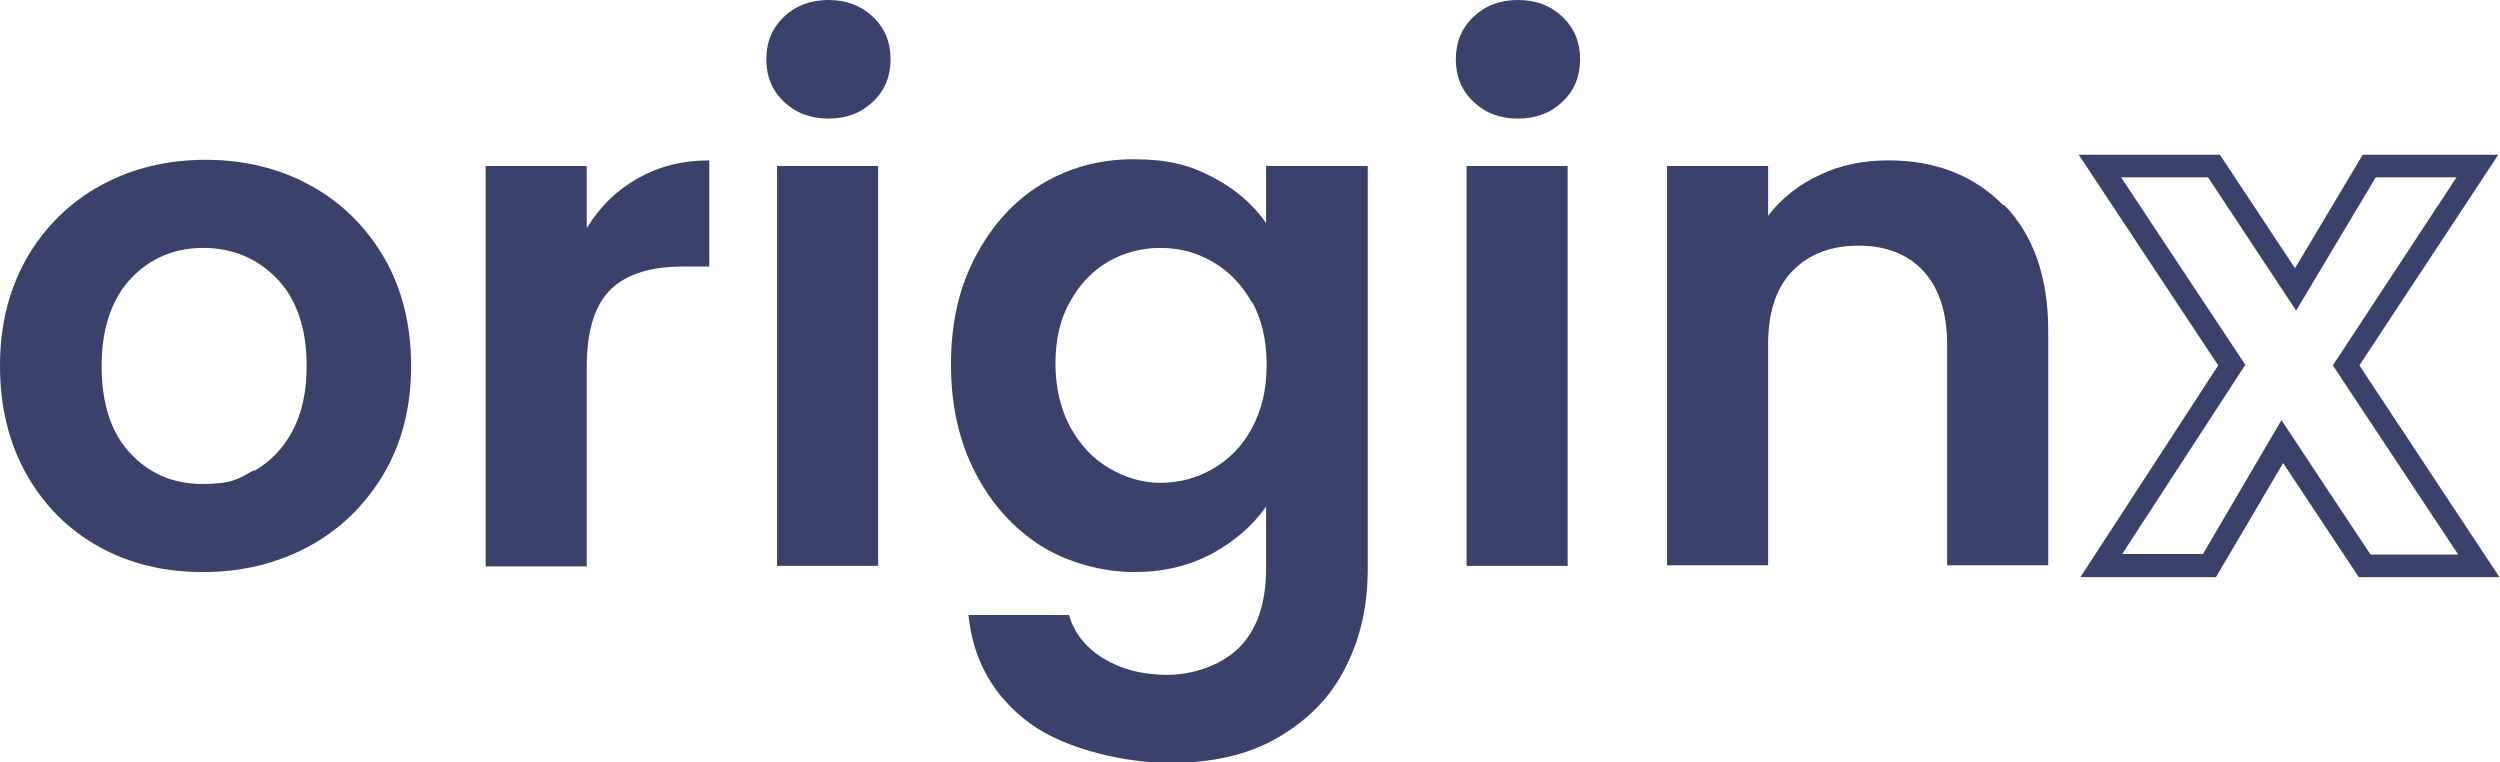 <?xml version="1.0" encoding="UTF-8"?>
<svg id="Ebene_1" xmlns="http://www.w3.org/2000/svg" version="1.1" viewBox="0 0 442.7 135">
  <!-- Generator: Adobe Illustrator 29.6.1, SVG Export Plug-In . SVG Version: 2.1.1 Build 9)  -->
  <defs>
    <style>
      .st0 {
        fill: #3a416a;
      }
    </style>
  </defs>
  <path class="st0" d="M17.5,96.8c-5.4-3-9.7-7.3-12.8-12.8-3.1-5.5-4.7-11.9-4.7-19.2s1.6-13.6,4.8-19.2c3.2-5.5,7.6-9.8,13.1-12.8,5.5-3,11.7-4.5,18.5-4.5s13,1.5,18.5,4.5c5.5,3,9.9,7.3,13.1,12.8s4.8,11.9,4.8,19.2-1.6,13.6-4.9,19.2c-3.3,5.5-7.7,9.8-13.3,12.8s-11.8,4.5-18.7,4.5-13-1.5-18.4-4.5h0ZM45,83.4c2.8-1.6,5.1-3.9,6.8-7.1,1.7-3.2,2.5-7,2.5-11.5,0-6.7-1.8-11.9-5.3-15.5-3.5-3.6-7.9-5.4-13-5.4s-9.4,1.8-12.8,5.4-5.2,8.8-5.2,15.5,1.7,11.9,5.1,15.5c3.4,3.6,7.6,5.4,12.7,5.4s6.3-.8,9.1-2.4h0Z"/>
  <path class="st0" d="M112.9,31.6c3.7-2.1,7.9-3.2,12.7-3.2v18.8h-4.7c-5.6,0-9.9,1.3-12.7,4s-4.3,7.2-4.3,13.8v35.3h-17.9V29.4h17.9v11c2.3-3.8,5.3-6.7,9-8.8h0Z"/>
  <path class="st0" d="M138.8,18c-2.1-2-3.1-4.5-3.1-7.5s1-5.5,3.1-7.5C140.9,1,143.5,0,146.7,0s5.8,1,7.9,3,3.1,4.5,3.1,7.5-1,5.5-3.1,7.5c-2.1,2-4.7,3-7.9,3s-5.8-1-7.9-3ZM155.5,29.4v70.8h-17.9V29.4h17.9Z"/>
  <path class="st0" d="M214.8,31.4c4,2.1,7.1,4.8,9.4,8.1v-10.1h18v71.3c0,6.6-1.3,12.4-4,17.6-2.6,5.2-6.6,9.2-11.9,12.3s-11.7,4.5-19.2,4.5-18.3-2.3-24.7-7c-6.4-4.7-10.1-11.1-10.9-19.2h17.8c.9,3.2,3,5.8,6.1,7.7,3.1,1.9,6.9,2.9,11.3,2.9s9.4-1.6,12.6-4.7c3.2-3.1,4.9-7.8,4.9-14.1v-11c-2.3,3.3-5.5,6.1-9.5,8.3-4.1,2.2-8.7,3.3-13.9,3.3s-11.4-1.5-16.4-4.6c-4.9-3.1-8.8-7.4-11.7-13s-4.3-12-4.3-19.2,1.4-13.5,4.3-19,6.7-9.8,11.6-12.8c4.9-3,10.4-4.5,16.4-4.5s9.9,1,13.9,3.1h0ZM221.7,53.6c-1.7-3.1-4-5.5-6.9-7.2s-6-2.5-9.3-2.5-6.4.8-9.2,2.4-5.1,4-6.8,7.1c-1.8,3.1-2.6,6.8-2.6,11s.9,8,2.6,11.2c1.8,3.2,4,5.6,6.9,7.3,2.9,1.7,5.9,2.6,9.1,2.6s6.4-.8,9.3-2.5c2.9-1.7,5.2-4,6.9-7.2,1.7-3.1,2.6-6.8,2.6-11.2s-.9-8.1-2.6-11.2h0Z"/>
  <path class="st0" d="M260.9,18c-2.1-2-3.1-4.5-3.1-7.5s1-5.5,3.1-7.5S265.6,0,268.8,0s5.8,1,7.9,3,3.1,4.5,3.1,7.5-1,5.5-3.1,7.5-4.7,3-7.9,3-5.8-1-7.9-3ZM277.6,29.4v70.8h-17.9V29.4h17.9Z"/>
  <path class="st0" d="M354.9,36.3c5.2,5.3,7.8,12.8,7.8,22.3v41.5h-17.9v-39.1c0-5.6-1.4-9.9-4.2-13-2.8-3-6.6-4.5-11.5-4.5s-8.8,1.5-11.7,4.5c-2.9,3-4.3,7.3-4.3,13v39.1h-17.9V29.4h17.9v8.8c2.4-3.1,5.4-5.5,9.1-7.2,3.7-1.8,7.8-2.6,12.2-2.6,8.4,0,15.2,2.7,20.4,8h0Z"/>
  <path class="st0" d="M442.7,102.2h-25l-.6-.9-12.8-19.3-11.9,20.2h-24l24.4-37.5-24.7-37.3h25l13.3,20.1,12-20.1h24l-24.6,37.3,24.8,37.5ZM419.9,98.2h15.4l-22.2-33.5,21.9-33.3h-14.3l-14.1,23.6-15.6-23.6h-15.4l22,33.2-21.8,33.5h14.3l13.9-23.7,15.7,23.7Z"/>
</svg>